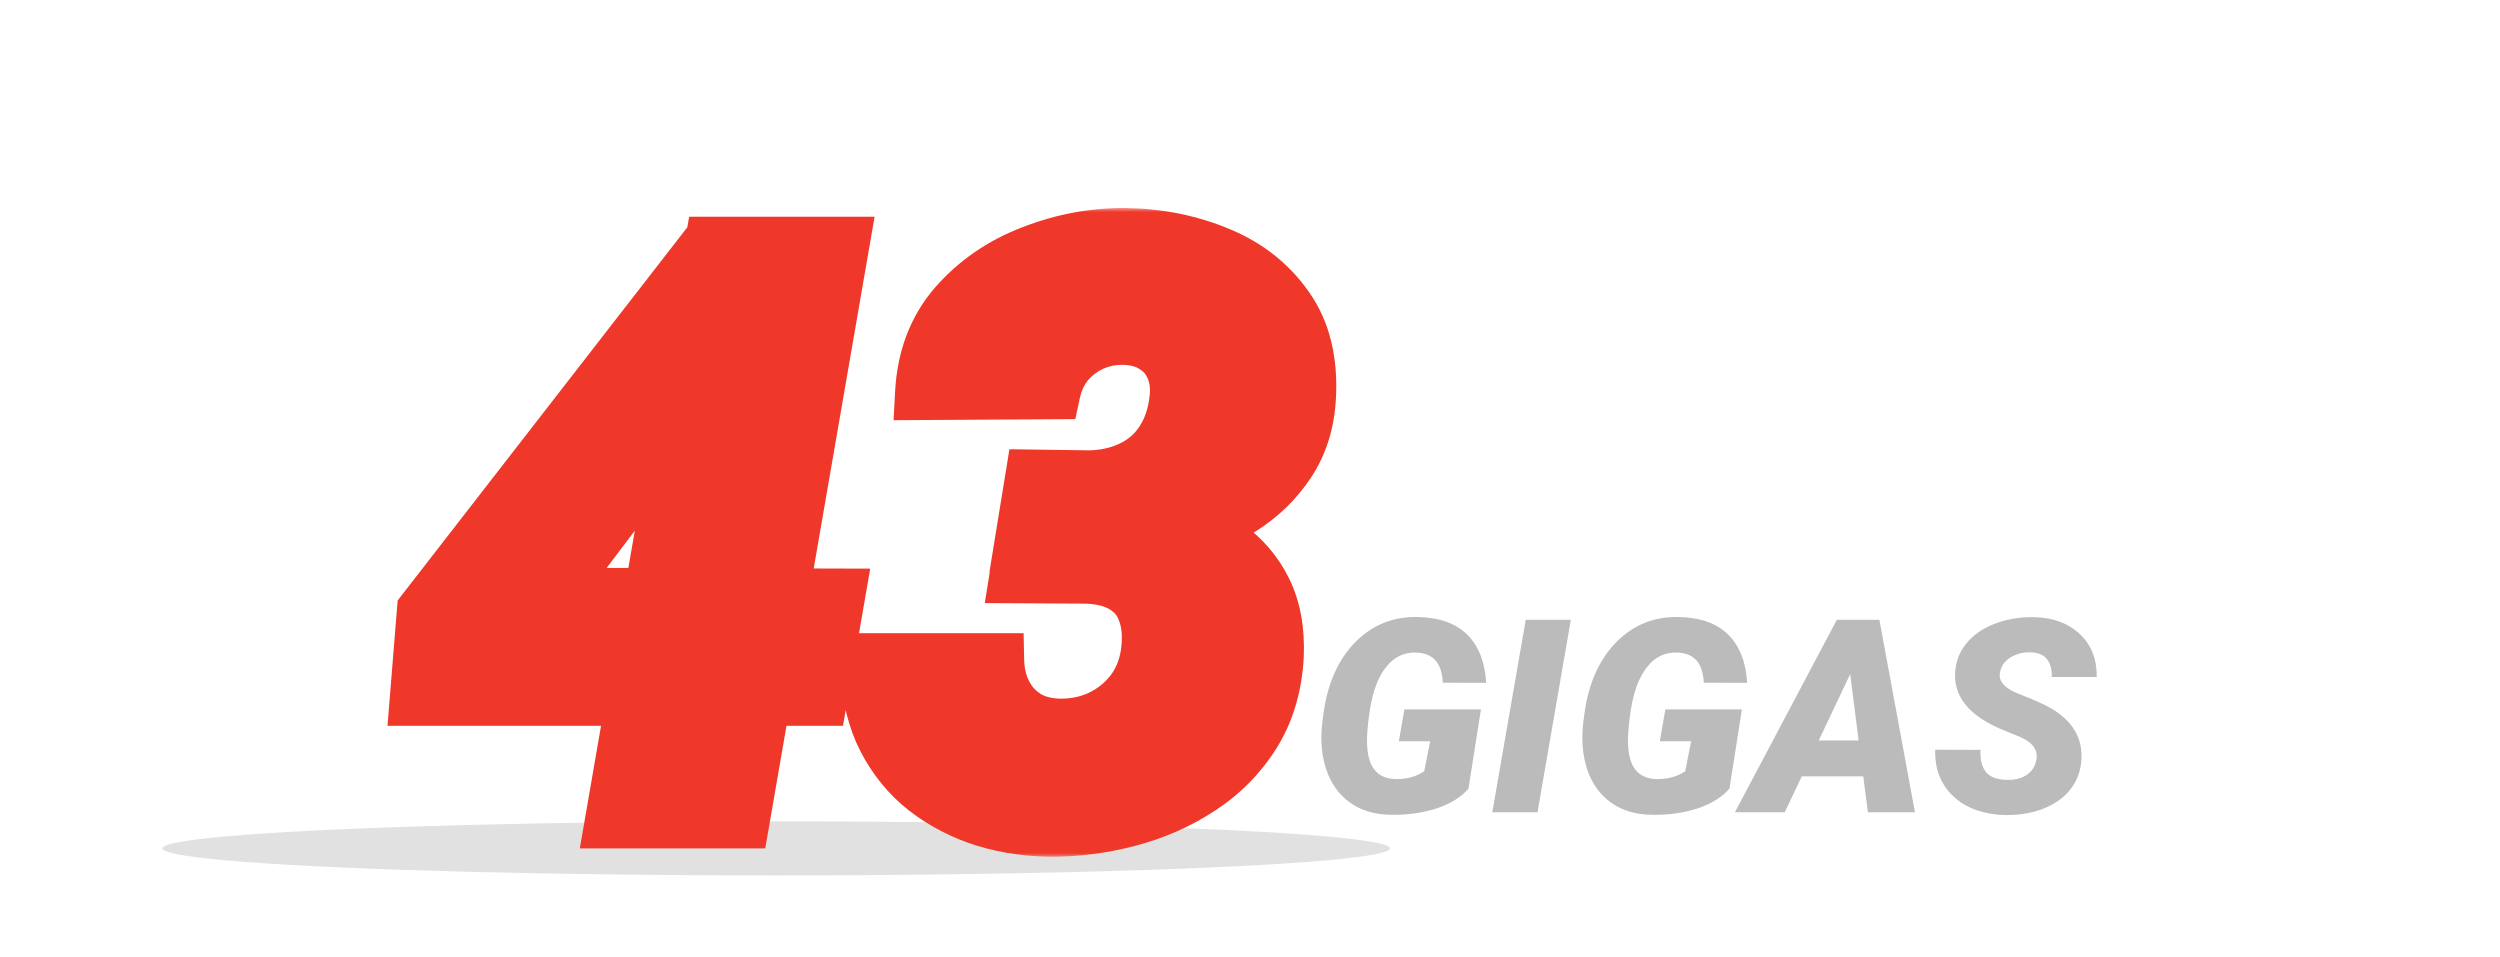 <svg width="277" height="106" viewBox="0 0 277 106" fill="none" xmlns="http://www.w3.org/2000/svg">
<g clip-path="url(#clip0_5992_11187)">
<g filter="url(#filter0_f_5992_11187)">
<ellipse cx="86" cy="94" rx="68" ry="3" fill="#C4C4C4" fill-opacity="0.5"/>
</g>
<path d="M162.71 87.378C161.909 88.315 160.742 89.043 159.209 89.561C157.676 90.068 155.977 90.308 154.111 90.278C152.324 90.259 150.815 89.81 149.585 88.931C148.354 88.052 147.476 86.826 146.948 85.254C146.421 83.682 146.279 81.909 146.523 79.936L146.641 79.058C147.09 75.747 148.252 73.125 150.127 71.191C152.012 69.258 154.316 68.315 157.041 68.364C159.424 68.403 161.255 69.043 162.534 70.283C163.813 71.523 164.526 73.315 164.673 75.659L159.868 75.644C159.8 74.502 159.517 73.667 159.019 73.14C158.53 72.612 157.832 72.334 156.924 72.305C155.576 72.256 154.463 72.788 153.584 73.901C152.705 75.005 152.104 76.587 151.782 78.647C151.509 80.405 151.411 81.772 151.489 82.749C151.636 85.103 152.695 86.294 154.668 86.323C155.859 86.343 156.904 86.055 157.803 85.459L158.462 82.134H154.99L155.605 78.603H164.087L162.71 87.378ZM170.356 90H165.347L169.053 68.672H174.048L170.356 90ZM191.626 87.378C190.825 88.315 189.658 89.043 188.125 89.561C186.592 90.068 184.893 90.308 183.027 90.278C181.24 90.259 179.731 89.81 178.501 88.931C177.271 88.052 176.392 86.826 175.864 85.254C175.337 83.682 175.195 81.909 175.439 79.936L175.557 79.058C176.006 75.747 177.168 73.125 179.043 71.191C180.928 69.258 183.232 68.315 185.957 68.364C188.34 68.403 190.171 69.043 191.45 70.283C192.729 71.523 193.442 73.315 193.589 75.659L188.784 75.644C188.716 74.502 188.433 73.667 187.935 73.14C187.446 72.612 186.748 72.334 185.84 72.305C184.492 72.256 183.379 72.788 182.5 73.901C181.621 75.005 181.021 76.587 180.698 78.647C180.425 80.405 180.327 81.772 180.405 82.749C180.552 85.103 181.611 86.294 183.584 86.323C184.775 86.343 185.82 86.055 186.719 85.459L187.378 82.134H183.906L184.521 78.603H193.003L191.626 87.378ZM206.45 86.016H199.639L197.749 90H192.227L203.521 68.672H208.237L212.178 90H206.963L206.45 86.016ZM201.514 82.046H205.938L205 74.692L201.514 82.046ZM225.625 84.228C225.84 83.125 225.244 82.27 223.838 81.665L221.436 80.669C218.066 79.155 216.465 77.095 216.631 74.487C216.699 73.296 217.109 72.236 217.861 71.309C218.613 70.371 219.653 69.644 220.981 69.126C222.31 68.608 223.76 68.359 225.332 68.379C227.441 68.418 229.136 69.033 230.415 70.225C231.704 71.416 232.339 73.013 232.319 75.015H227.339C227.368 74.194 227.192 73.54 226.812 73.052C226.44 72.554 225.825 72.295 224.966 72.275C224.126 72.256 223.384 72.451 222.739 72.861C222.095 73.272 221.714 73.823 221.597 74.517C221.411 75.493 222.134 76.294 223.765 76.919C225.405 77.544 226.597 78.081 227.339 78.53C229.673 79.927 230.767 81.811 230.62 84.185C230.542 85.415 230.146 86.494 229.434 87.422C228.721 88.35 227.729 89.067 226.46 89.575C225.2 90.083 223.784 90.327 222.212 90.308C221.06 90.288 219.99 90.107 219.004 89.766C218.018 89.424 217.173 88.926 216.47 88.272C215.044 86.953 214.36 85.22 214.419 83.071L219.443 83.086C219.385 84.18 219.595 85.01 220.073 85.576C220.552 86.133 221.357 86.411 222.49 86.411C223.33 86.411 224.028 86.221 224.585 85.84C225.151 85.449 225.498 84.912 225.625 84.228Z" fill="#BBBBBB"/>
<mask id="path-3-outside-1_5992_11187" maskUnits="userSpaceOnUse" x="42" y="23" width="107" height="72" fill="black">
<rect fill="white" x="42" y="23" width="107" height="72"/>
<path d="M92.856 65.995L90.879 77.421H46.187L46.977 67.665L78.53 27.016H90.791L74.443 48.373L61.216 65.907L92.856 65.995ZM93.34 27.016L82.266 91H67.808L78.882 27.016H93.34ZM114.39 52.812L120.806 52.899C122.563 52.841 124.116 52.475 125.464 51.801C126.841 51.127 127.939 50.16 128.76 48.9C129.609 47.611 130.137 46.088 130.342 44.33C130.518 43.012 130.386 41.84 129.946 40.815C129.536 39.789 128.862 38.983 127.925 38.398C127.017 37.782 125.889 37.46 124.541 37.431C123.252 37.401 122.065 37.636 120.981 38.134C119.897 38.632 118.975 39.335 118.213 40.243C117.48 41.151 116.982 42.221 116.719 43.451L102.173 43.539C102.378 39.672 103.608 36.435 105.864 33.827C108.149 31.22 110.977 29.271 114.346 27.982C117.715 26.664 121.172 26.02 124.717 26.049C128.408 26.107 131.836 26.796 135 28.114C138.164 29.403 140.684 31.381 142.559 34.047C144.434 36.684 145.254 40.023 145.02 44.066C144.873 46.791 144.126 49.179 142.778 51.23C141.431 53.28 139.688 54.98 137.549 56.327C135.439 57.675 133.14 58.7 130.649 59.403C128.188 60.077 125.742 60.414 123.311 60.414L113.159 60.37L114.39 52.812ZM112.632 63.842L113.818 56.459L122.476 56.503C124.966 56.562 127.368 56.913 129.683 57.558C131.997 58.202 134.062 59.169 135.879 60.458C137.725 61.747 139.146 63.402 140.142 65.424C141.138 67.445 141.577 69.862 141.46 72.675C141.284 75.956 140.435 78.827 138.911 81.288C137.388 83.72 135.41 85.727 132.979 87.309C130.576 88.891 127.91 90.062 124.98 90.824C122.08 91.586 119.15 91.952 116.191 91.923C113.35 91.864 110.713 91.41 108.281 90.561C105.85 89.682 103.711 88.451 101.865 86.869C100.049 85.258 98.628 83.31 97.603 81.024C96.606 78.71 96.108 76.088 96.108 73.158H110.479C110.508 74.535 110.801 75.766 111.357 76.85C111.914 77.934 112.705 78.798 113.73 79.442C114.756 80.058 115.972 80.38 117.378 80.409C118.989 80.439 120.498 80.131 121.904 79.486C123.311 78.812 124.482 77.875 125.42 76.674C126.357 75.443 126.943 74.008 127.178 72.367C127.412 70.639 127.31 69.159 126.87 67.929C126.46 66.669 125.713 65.702 124.629 65.028C123.545 64.325 122.124 63.944 120.366 63.886L112.632 63.842Z"/>
</mask>
<path d="M92.856 65.995L90.879 77.421H46.187L46.977 67.665L78.53 27.016H90.791L74.443 48.373L61.216 65.907L92.856 65.995ZM93.34 27.016L82.266 91H67.808L78.882 27.016H93.34ZM114.39 52.812L120.806 52.899C122.563 52.841 124.116 52.475 125.464 51.801C126.841 51.127 127.939 50.16 128.76 48.9C129.609 47.611 130.137 46.088 130.342 44.33C130.518 43.012 130.386 41.84 129.946 40.815C129.536 39.789 128.862 38.983 127.925 38.398C127.017 37.782 125.889 37.46 124.541 37.431C123.252 37.401 122.065 37.636 120.981 38.134C119.897 38.632 118.975 39.335 118.213 40.243C117.48 41.151 116.982 42.221 116.719 43.451L102.173 43.539C102.378 39.672 103.608 36.435 105.864 33.827C108.149 31.22 110.977 29.271 114.346 27.982C117.715 26.664 121.172 26.02 124.717 26.049C128.408 26.107 131.836 26.796 135 28.114C138.164 29.403 140.684 31.381 142.559 34.047C144.434 36.684 145.254 40.023 145.02 44.066C144.873 46.791 144.126 49.179 142.778 51.23C141.431 53.28 139.688 54.98 137.549 56.327C135.439 57.675 133.14 58.7 130.649 59.403C128.188 60.077 125.742 60.414 123.311 60.414L113.159 60.37L114.39 52.812ZM112.632 63.842L113.818 56.459L122.476 56.503C124.966 56.562 127.368 56.913 129.683 57.558C131.997 58.202 134.062 59.169 135.879 60.458C137.725 61.747 139.146 63.402 140.142 65.424C141.138 67.445 141.577 69.862 141.46 72.675C141.284 75.956 140.435 78.827 138.911 81.288C137.388 83.72 135.41 85.727 132.979 87.309C130.576 88.891 127.91 90.062 124.98 90.824C122.08 91.586 119.15 91.952 116.191 91.923C113.35 91.864 110.713 91.41 108.281 90.561C105.85 89.682 103.711 88.451 101.865 86.869C100.049 85.258 98.628 83.31 97.603 81.024C96.606 78.71 96.108 76.088 96.108 73.158H110.479C110.508 74.535 110.801 75.766 111.357 76.85C111.914 77.934 112.705 78.798 113.73 79.442C114.756 80.058 115.972 80.38 117.378 80.409C118.989 80.439 120.498 80.131 121.904 79.486C123.311 78.812 124.482 77.875 125.42 76.674C126.357 75.443 126.943 74.008 127.178 72.367C127.412 70.639 127.31 69.159 126.87 67.929C126.46 66.669 125.713 65.702 124.629 65.028C123.545 64.325 122.124 63.944 120.366 63.886L112.632 63.842Z" fill="#EF3829"/>
<path d="M92.856 65.995L95.812 66.507L96.419 63.005L92.865 62.995L92.856 65.995ZM90.879 77.421V80.421H93.404L93.835 77.933L90.879 77.421ZM46.187 77.421L43.196 77.178L42.933 80.421H46.187V77.421ZM46.977 67.665L44.608 65.826L44.06 66.532L43.987 67.423L46.977 67.665ZM78.53 27.016V24.016H77.061L76.16 25.176L78.53 27.016ZM90.791 27.016L93.173 28.839L96.865 24.016H90.791V27.016ZM74.443 48.373L72.061 46.55L72.055 46.558L72.048 46.566L74.443 48.373ZM61.216 65.907L58.821 64.1L55.207 68.891L61.208 68.907L61.216 65.907ZM93.34 27.016L96.296 27.527L96.904 24.016H93.34V27.016ZM82.266 91V94H84.791L85.222 91.512L82.266 91ZM67.808 91L64.852 90.488L64.244 94H67.808V91ZM78.882 27.016V24.016H76.356L75.926 26.504L78.882 27.016ZM92.856 65.995L89.9 65.484L87.923 76.909L90.879 77.421L93.835 77.933L95.812 66.507L92.856 65.995ZM90.879 77.421V74.421H46.187V77.421V80.421H90.879V77.421ZM46.187 77.421L49.177 77.663L49.968 67.907L46.977 67.665L43.987 67.423L43.196 77.178L46.187 77.421ZM46.977 67.665L49.347 69.505L80.9 28.855L78.53 27.016L76.16 25.176L44.608 65.826L46.977 67.665ZM78.53 27.016V30.016H90.791V27.016V24.016H78.53V27.016ZM90.791 27.016L88.409 25.192L72.061 46.55L74.443 48.373L76.826 50.197L93.173 28.839L90.791 27.016ZM74.443 48.373L72.048 46.566L58.821 64.1L61.216 65.907L63.611 67.714L76.838 50.18L74.443 48.373ZM61.216 65.907L61.208 68.907L92.848 68.995L92.856 65.995L92.865 62.995L61.224 62.907L61.216 65.907ZM93.34 27.016L90.384 26.504L79.31 90.488L82.266 91L85.222 91.512L96.296 27.527L93.34 27.016ZM82.266 91V88H67.808V91V94H82.266V91ZM67.808 91L70.764 91.512L81.838 27.527L78.882 27.016L75.926 26.504L64.852 90.488L67.808 91ZM78.882 27.016V30.016H93.34V27.016V24.016H78.882V27.016ZM114.39 52.812L114.431 49.812L111.844 49.776L111.429 52.33L114.39 52.812ZM120.806 52.899L120.765 55.899L120.835 55.9L120.906 55.898L120.806 52.899ZM125.464 51.801L124.145 49.106L124.134 49.112L124.122 49.117L125.464 51.801ZM128.76 48.9L126.255 47.249L126.25 47.256L126.246 47.263L128.76 48.9ZM130.342 44.33L127.368 43.934L127.365 43.958L127.362 43.982L130.342 44.33ZM129.946 40.815L127.161 41.929L127.174 41.963L127.189 41.996L129.946 40.815ZM127.925 38.398L126.242 40.881L126.288 40.912L126.335 40.941L127.925 38.398ZM124.541 37.431L124.473 40.43L124.476 40.43L124.541 37.431ZM118.213 40.243L115.914 38.315L115.896 38.337L115.878 38.36L118.213 40.243ZM116.719 43.451L116.737 46.451L119.147 46.437L119.652 44.08L116.719 43.451ZM102.173 43.539L99.177 43.38L99.008 46.558L102.191 46.539L102.173 43.539ZM105.864 33.827L103.608 31.85L103.602 31.857L103.596 31.864L105.864 33.827ZM114.346 27.982L115.418 30.784L115.428 30.78L115.439 30.776L114.346 27.982ZM124.717 26.049L124.764 23.049L124.753 23.049L124.742 23.049L124.717 26.049ZM135 28.114L133.846 30.884L133.857 30.888L133.868 30.892L135 28.114ZM142.559 34.047L140.105 35.773L140.109 35.779L140.114 35.785L142.559 34.047ZM145.02 44.066L142.025 43.893L142.024 43.905L145.02 44.066ZM137.549 56.327L135.949 53.789L135.942 53.794L135.934 53.799L137.549 56.327ZM130.649 59.403L131.442 62.297L131.453 62.294L131.465 62.29L130.649 59.403ZM123.311 60.414L123.298 63.414H123.311V60.414ZM113.159 60.37L110.198 59.888L109.634 63.355L113.146 63.37L113.159 60.37ZM112.632 63.842L109.67 63.366L109.114 66.822L112.615 66.842L112.632 63.842ZM113.818 56.459L113.834 53.459L111.264 53.446L110.856 55.983L113.818 56.459ZM122.476 56.503L122.546 53.504L122.518 53.503L122.491 53.503L122.476 56.503ZM135.879 60.458L134.143 62.904L134.152 62.911L134.161 62.917L135.879 60.458ZM141.46 72.675L144.456 72.835L144.457 72.817L144.457 72.8L141.46 72.675ZM138.911 81.288L141.453 82.881L141.458 82.874L141.462 82.867L138.911 81.288ZM132.979 87.309L131.342 84.794L131.336 84.799L131.329 84.803L132.979 87.309ZM124.98 90.824L124.226 87.921L124.218 87.923L124.98 90.824ZM116.191 91.923L116.13 94.922L116.146 94.922L116.162 94.923L116.191 91.923ZM108.281 90.561L107.261 93.382L107.277 93.387L107.292 93.393L108.281 90.561ZM101.865 86.869L99.874 89.113L99.894 89.13L99.913 89.147L101.865 86.869ZM97.603 81.024L94.847 82.21L94.856 82.232L94.865 82.253L97.603 81.024ZM96.108 73.158V70.158H93.108V73.158H96.108ZM110.479 73.158L113.478 73.094L113.415 70.158H110.479V73.158ZM113.73 79.442L112.134 81.982L112.16 81.999L112.187 82.015L113.73 79.442ZM117.378 80.409L117.315 83.409L117.323 83.409L117.378 80.409ZM121.904 79.486L123.154 82.213L123.178 82.203L123.201 82.192L121.904 79.486ZM125.42 76.674L127.785 78.52L127.796 78.506L127.806 78.492L125.42 76.674ZM127.178 72.367L130.148 72.791L130.149 72.781L130.151 72.77L127.178 72.367ZM126.87 67.929L124.018 68.858L124.031 68.898L124.045 68.938L126.87 67.929ZM124.629 65.028L122.996 67.545L123.021 67.561L123.045 67.576L124.629 65.028ZM120.366 63.886L120.466 60.887L120.425 60.886L120.383 60.886L120.366 63.886ZM114.39 52.812L114.349 55.811L120.765 55.899L120.806 52.899L120.847 49.9L114.431 49.812L114.39 52.812ZM120.806 52.899L120.906 55.898C123.023 55.827 125.012 55.381 126.806 54.484L125.464 51.801L124.122 49.117C123.22 49.568 122.103 49.855 120.706 49.901L120.806 52.899ZM125.464 51.801L126.783 54.495C128.636 53.588 130.152 52.261 131.274 50.537L128.76 48.9L126.246 47.263C125.727 48.06 125.046 48.666 124.145 49.106L125.464 51.801ZM128.76 48.9L131.265 50.551C132.408 48.817 133.07 46.833 133.322 44.678L130.342 44.33L127.362 43.982C127.203 45.343 126.811 46.406 126.255 47.249L128.76 48.9ZM130.342 44.33L133.315 44.727C133.549 42.976 133.394 41.243 132.704 39.633L129.946 40.815L127.189 41.996C127.378 42.437 127.486 43.048 127.368 43.934L130.342 44.33ZM129.946 40.815L132.732 39.7C132.085 38.083 130.992 36.777 129.515 35.853L127.925 38.398L126.335 40.941C126.733 41.19 126.988 41.495 127.161 41.929L129.946 40.815ZM127.925 38.398L129.607 35.914C128.122 34.907 126.399 34.47 124.606 34.431L124.541 37.431L124.476 40.43C125.379 40.45 125.911 40.657 126.242 40.881L127.925 38.398ZM124.541 37.431L124.609 34.431C122.902 34.393 121.259 34.705 119.729 35.408L120.981 38.134L122.234 40.86C122.871 40.567 123.602 40.41 124.473 40.43L124.541 37.431ZM120.981 38.134L119.729 35.408C118.244 36.09 116.963 37.065 115.914 38.315L118.213 40.243L120.511 42.171C120.986 41.605 121.551 41.174 122.234 40.86L120.981 38.134ZM118.213 40.243L115.878 38.36C114.828 39.662 114.14 41.17 113.785 42.823L116.719 43.451L119.652 44.08C119.825 43.272 120.133 42.641 120.548 42.126L118.213 40.243ZM116.719 43.451L116.701 40.451L102.155 40.539L102.173 43.539L102.191 46.539L116.737 46.451L116.719 43.451ZM102.173 43.539L105.169 43.698C105.343 40.41 106.367 37.832 108.133 35.79L105.864 33.827L103.596 31.864C100.85 35.037 99.413 38.934 99.177 43.38L102.173 43.539ZM105.864 33.827L108.12 35.804C110.071 33.579 112.485 31.906 115.418 30.784L114.346 27.982L113.274 25.18C109.468 26.637 106.228 28.86 103.608 31.85L105.864 33.827ZM114.346 27.982L115.439 30.776C118.459 29.594 121.537 29.023 124.692 29.049L124.717 26.049L124.742 23.049C120.806 23.016 116.97 23.734 113.253 25.189L114.346 27.982ZM124.717 26.049L124.669 29.049C128.01 29.102 131.059 29.722 133.846 30.884L135 28.114L136.154 25.345C132.613 23.87 128.806 23.113 124.764 23.049L124.717 26.049ZM135 28.114L133.868 30.892C136.527 31.976 138.577 33.6 140.105 35.773L142.559 34.047L145.012 32.321C142.79 29.162 139.801 26.831 136.132 25.336L135 28.114ZM142.559 34.047L140.114 35.785C141.502 37.738 142.23 40.356 142.025 43.893L145.02 44.066L148.015 44.24C148.278 39.691 147.365 35.629 145.003 32.308L142.559 34.047ZM145.02 44.066L142.024 43.905C141.903 46.161 141.296 48.023 140.271 49.582L142.778 51.23L145.285 52.877C146.956 50.334 147.843 47.421 148.015 44.227L145.02 44.066ZM142.778 51.23L140.271 49.582C139.166 51.264 137.737 52.663 135.949 53.789L137.549 56.327L139.148 58.865C141.638 57.296 143.695 55.297 145.285 52.877L142.778 51.23ZM137.549 56.327L135.934 53.799C134.08 54.983 132.051 55.89 129.834 56.516L130.649 59.403L131.465 62.29C134.228 61.51 136.799 60.366 139.164 58.855L137.549 56.327ZM130.649 59.403L129.857 56.51C127.642 57.117 125.462 57.414 123.311 57.414V60.414V63.414C126.023 63.414 128.735 63.038 131.442 62.297L130.649 59.403ZM123.311 60.414L123.324 57.414L113.172 57.37L113.159 60.37L113.146 63.37L123.298 63.414L123.311 60.414ZM113.159 60.37L116.12 60.852L117.351 53.294L114.39 52.812L111.429 52.33L110.198 59.888L113.159 60.37ZM112.632 63.842L115.594 64.318L116.78 56.935L113.818 56.459L110.856 55.983L109.67 63.366L112.632 63.842ZM113.818 56.459L113.803 59.459L122.46 59.503L122.476 56.503L122.491 53.503L113.834 53.459L113.818 56.459ZM122.476 56.503L122.405 59.502C124.656 59.555 126.811 59.872 128.878 60.448L129.683 57.558L130.487 54.668C127.925 53.954 125.276 53.568 122.546 53.504L122.476 56.503ZM129.683 57.558L128.878 60.448C130.885 61.007 132.63 61.831 134.143 62.904L135.879 60.458L137.615 58.011C135.495 56.507 133.109 55.398 130.487 54.668L129.683 57.558ZM135.879 60.458L134.161 62.917C135.592 63.917 136.678 65.182 137.451 66.75L140.142 65.424L142.833 64.098C141.613 61.623 139.858 59.578 137.597 57.998L135.879 60.458ZM140.142 65.424L137.451 66.75C138.176 68.222 138.564 70.116 138.463 72.55L141.46 72.675L144.457 72.8C144.59 69.609 144.099 66.668 142.833 64.098L140.142 65.424ZM141.46 72.675L138.464 72.514C138.312 75.362 137.585 77.731 136.36 79.709L138.911 81.288L141.462 82.867C143.284 79.923 144.257 76.55 144.456 72.835L141.46 72.675ZM138.911 81.288L136.369 79.695C135.08 81.753 133.413 83.447 131.342 84.794L132.979 87.309L134.615 89.823C137.408 88.006 139.696 85.686 141.453 82.881L138.911 81.288ZM132.979 87.309L131.329 84.803C129.215 86.195 126.854 87.237 124.226 87.921L124.98 90.824L125.735 93.728C128.966 92.888 131.937 91.586 134.628 89.814L132.979 87.309ZM124.98 90.824L124.218 87.923C121.573 88.617 118.909 88.95 116.221 88.923L116.191 91.923L116.162 94.923C119.391 94.955 122.587 94.555 125.743 93.726L124.98 90.824ZM116.191 91.923L116.253 88.924C113.695 88.871 111.375 88.464 109.271 87.728L108.281 90.561L107.292 93.393C110.051 94.357 113.004 94.858 116.13 94.922L116.191 91.923ZM108.281 90.561L109.301 87.739C107.189 86.976 105.371 85.923 103.818 84.591L101.865 86.869L99.913 89.147C102.051 90.98 104.511 92.388 107.261 93.382L108.281 90.561ZM101.865 86.869L103.856 84.625C102.368 83.305 101.197 81.706 100.34 79.796L97.603 81.024L94.865 82.253C96.059 84.913 97.73 87.211 99.874 89.113L101.865 86.869ZM97.603 81.024L100.358 79.838C99.547 77.955 99.108 75.746 99.108 73.158H96.108H93.108C93.108 76.43 93.665 79.465 94.847 82.21L97.603 81.024ZM96.108 73.158V76.158H110.479V73.158V70.158H96.108V73.158ZM110.479 73.158L107.479 73.222C107.517 74.994 107.899 76.681 108.689 78.22L111.357 76.85L114.026 75.479C113.703 74.85 113.499 74.076 113.478 73.094L110.479 73.158ZM111.357 76.85L108.689 78.22C109.49 79.78 110.65 81.049 112.134 81.982L113.73 79.442L115.327 76.903C114.76 76.546 114.338 76.087 114.026 75.479L111.357 76.85ZM113.73 79.442L112.187 82.015C113.734 82.943 115.479 83.37 117.315 83.409L117.378 80.409L117.44 77.41C116.464 77.389 115.778 77.172 115.274 76.87L113.73 79.442ZM117.378 80.409L117.323 83.409C119.365 83.446 121.322 83.053 123.154 82.213L121.904 79.486L120.654 76.759C119.674 77.208 118.613 77.431 117.432 77.41L117.378 80.409ZM121.904 79.486L123.201 82.192C125.015 81.323 126.556 80.095 127.785 78.52L125.42 76.674L123.055 74.828C122.409 75.655 121.607 76.302 120.608 76.781L121.904 79.486ZM125.42 76.674L127.806 78.492C129.076 76.825 129.846 74.902 130.148 72.791L127.178 72.367L124.208 71.943C124.041 73.114 123.639 74.061 123.034 74.856L125.42 76.674ZM127.178 72.367L130.151 72.77C130.429 70.719 130.341 68.728 129.695 66.92L126.87 67.929L124.045 68.938C124.278 69.59 124.396 70.559 124.205 71.964L127.178 72.367ZM126.87 67.929L129.723 67C129.103 65.096 127.922 63.543 126.213 62.48L124.629 65.028L123.045 67.576C123.504 67.862 123.817 68.242 124.018 68.858L126.87 67.929ZM124.629 65.028L126.261 62.511C124.583 61.423 122.579 60.958 120.466 60.887L120.366 63.886L120.266 66.884C121.669 66.931 122.507 67.228 122.996 67.545L124.629 65.028ZM120.366 63.886L120.383 60.886L112.649 60.842L112.632 63.842L112.615 66.842L120.349 66.886L120.366 63.886Z" fill="#EF3829" mask="url(#path-3-outside-1_5992_11187)"/>
</g>
<defs>
<filter id="filter0_f_5992_11187" x="8" y="81" width="156" height="26" filterUnits="userSpaceOnUse" color-interpolation-filters="sRGB">
<feFlood flood-opacity="0" result="BackgroundImageFix"/>
<feBlend mode="normal" in="SourceGraphic" in2="BackgroundImageFix" result="shape"/>
<feGaussianBlur stdDeviation="5" result="effect1_foregroundBlur_5992_11187"/>
</filter>
<clipPath id="clip0_5992_11187">
<rect width="277" height="105.82" fill="white"/>
</clipPath>
</defs>
</svg>
